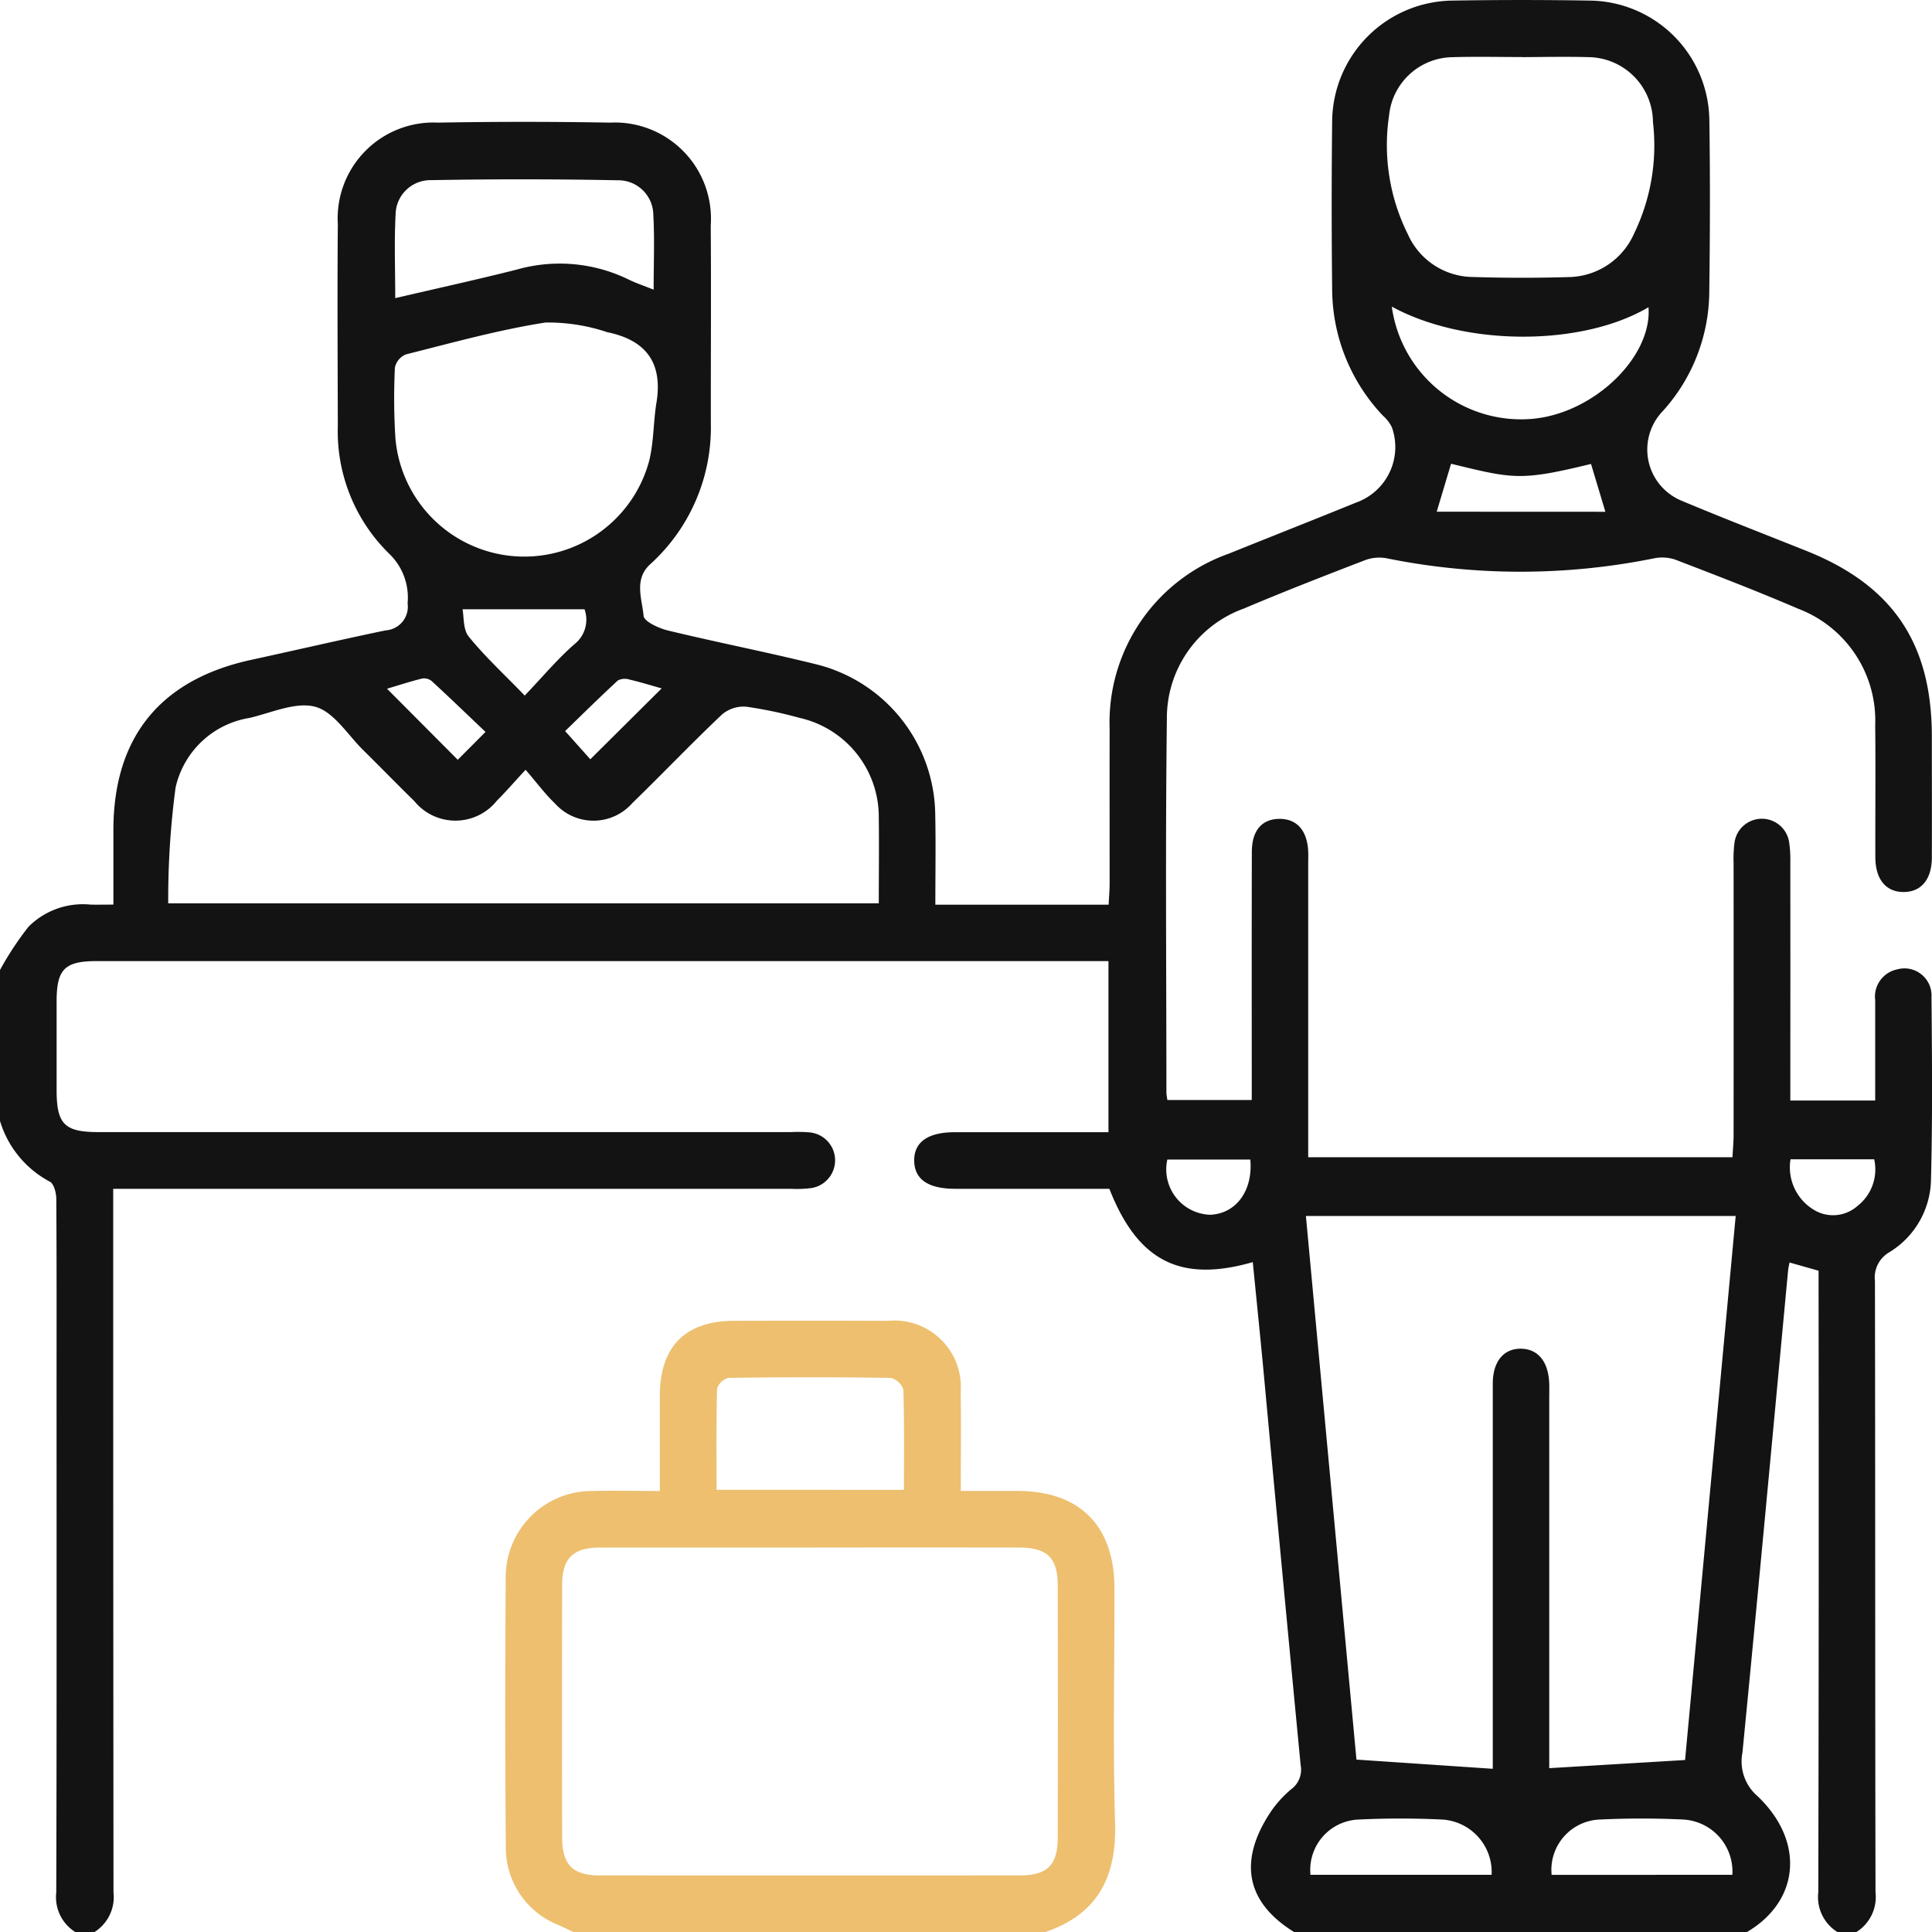 <svg xmlns="http://www.w3.org/2000/svg" width="105" height="105.007" viewBox="0 0 105 105.007"><g transform="translate(-15677 -1912)"><path d="M0,65.64a17.039,17.039,0,0,1,1.545-2.347,4.174,4.174,0,0,1,3.368-1.208c.369.011.739,0,1.25,0,0-1.407,0-2.725,0-4.043,0-5.052,2.547-8.188,7.5-9.261,2.434-.528,4.86-1.094,7.3-1.6a1.289,1.289,0,0,0,1.189-1.473,3.3,3.3,0,0,0-1.008-2.7A9.3,9.3,0,0,1,18.36,36.07c-.009-3.657-.031-7.313,0-10.969a5.21,5.21,0,0,1,5.455-5.515q4.663-.083,9.329,0a5.228,5.228,0,0,1,5.483,5.59c.027,3.588,0,7.176.006,10.764A10.022,10.022,0,0,1,35.324,43.6c-.879.818-.429,1.874-.346,2.793.028.312.838.68,1.343.8,2.653.641,5.334,1.165,7.984,1.819A8.515,8.515,0,0,1,50.828,57.2c.034,1.569.006,3.139.006,4.89h9.418c.021-.434.053-.793.054-1.153,0-2.8-.006-5.6,0-8.406a9.731,9.731,0,0,1,6.463-9.514c2.31-.93,4.627-1.843,6.933-2.782a3.2,3.2,0,0,0,1.943-4.092,2.034,2.034,0,0,0-.49-.635A10.042,10.042,0,0,1,72.4,28.637q-.052-4.561,0-9.124a6.62,6.62,0,0,1,6.529-6.559q3.741-.062,7.483,0a6.576,6.576,0,0,1,6.487,6.479c.048,3.143.037,6.288-.005,9.431a9.748,9.748,0,0,1-2.621,6.505,3.009,3.009,0,0,0,1.069,4.746c2.264.951,4.556,1.837,6.836,2.748,4.688,1.874,6.813,5.02,6.814,10.09,0,2.187.007,4.374,0,6.561,0,1.2-.579,1.887-1.537,1.887s-1.529-.688-1.534-1.889c-.008-2.392.019-4.784-.008-7.176A6.5,6.5,0,0,0,97.714,46c-2.192-.944-4.423-1.8-6.652-2.658a2.233,2.233,0,0,0-1.176-.074,36.6,36.6,0,0,1-14.554-.01,2.215,2.215,0,0,0-1.17.118c-2.2.847-4.391,1.7-6.557,2.618a6.319,6.319,0,0,0-4.188,6.024c-.084,6.765-.027,13.532-.025,20.3a3.31,3.31,0,0,0,.055.387h4.583V71.621c0-4.135-.006-8.27.005-12.4,0-1.166.552-1.79,1.5-1.795s1.511.635,1.563,1.77c.011.239,0,.478,0,.718V75.815H94.156c.022-.426.061-.821.061-1.216q.006-7.381,0-14.762a6.94,6.94,0,0,1,.05-1.124,1.5,1.5,0,0,1,2.967-.031A6.5,6.5,0,0,1,97.3,59.8q.005,5.843,0,11.687v1.246h4.613c0-1.847,0-3.648,0-5.449a1.512,1.512,0,0,1,1.191-1.677,1.472,1.472,0,0,1,1.869,1.488c.028,3.314.059,6.631-.028,9.943a4.712,4.712,0,0,1-2.258,3.937,1.587,1.587,0,0,0-.788,1.574c.021,11.072.006,22.144.031,33.216a2.242,2.242,0,0,1-1.041,2.159H99.861a2.235,2.235,0,0,1-1.041-2.158q.038-16.291.016-32.583v-1.2l-1.58-.448c-.031.17-.064.3-.077.435-.821,8.735-1.625,17.471-2.481,26.2a2.488,2.488,0,0,0,.824,2.372c2.592,2.469,2.276,5.708-.582,7.383H70.333c-2.529-1.565-3.031-3.713-1.423-6.3a6.025,6.025,0,0,1,1.263-1.461,1.316,1.316,0,0,0,.514-1.313q-1.028-10.71-2.018-21.423c-.185-1.966-.387-3.93-.583-5.912-3.944,1.13-6.251-.056-7.795-3.985h-.984q-3.691,0-7.382,0c-1.476,0-2.22-.506-2.24-1.515s.731-1.559,2.187-1.56q3.076,0,6.151,0h2.22v-9.3H44.924q-19.838,0-39.676,0c-1.736,0-2.169.444-2.171,2.185q0,2.409,0,4.818c0,1.863.426,2.29,2.284,2.29H42.986a7.45,7.45,0,0,1,1.024.017,1.525,1.525,0,0,1,.013,3.034A6.523,6.523,0,0,1,43,77.533H6.152v1.328q0,18.454.016,36.908a2.245,2.245,0,0,1-1.041,2.16H4.1a2.234,2.234,0,0,1-1.042-2.157c.027-9.152.016-18.3.016-27.456,0-3.415.009-6.83-.015-10.245,0-.32-.132-.82-.353-.929A5.537,5.537,0,0,1,0,73.842v-8.2M94.337,79.008H70.973q1.387,14.918,2.747,29.544l7.409.5c0-2.453,0-5.082,0-7.71q0-6.611,0-13.221c0-1.205.59-1.907,1.527-1.9s1.508.718,1.542,1.913c.008.273,0,.547,0,.82v20.064l7.382-.443,2.75-29.562M28.565,54.757c-.671.724-1.092,1.219-1.555,1.673a2.882,2.882,0,0,1-4.5.022c-.93-.906-1.832-1.84-2.758-2.75-.85-.836-1.6-2.085-2.607-2.365-1.055-.292-2.379.318-3.569.6a4.919,4.919,0,0,0-4.034,3.788,45.94,45.94,0,0,0-.4,6.29H47.76c0-1.6.02-3.128,0-4.658a5.514,5.514,0,0,0-4.306-5.42,23.13,23.13,0,0,0-2.9-.608,1.827,1.827,0,0,0-1.307.417C37.58,53.323,36,54.982,34.359,56.576a2.809,2.809,0,0,1-4.2.01c-.538-.514-.985-1.123-1.594-1.829M82.729,16.022c-1.262,0-2.526-.031-3.787.008A3.512,3.512,0,0,0,75.493,19.2a10.864,10.864,0,0,0,1.018,6.448,3.912,3.912,0,0,0,3.355,2.322c1.839.062,3.684.064,5.523.006A3.956,3.956,0,0,0,88.816,25.6a10.973,10.973,0,0,0,1.018-6.047,3.55,3.55,0,0,0-3.522-3.526c-1.193-.033-2.388-.006-3.583,0M35.677,34.81c.357-2.192-.585-3.406-2.676-3.835a10.087,10.087,0,0,0-3.361-.524c-2.554.4-5.063,1.1-7.578,1.731a1,1,0,0,0-.6.716,35.109,35.109,0,0,0,.024,3.789,7.029,7.029,0,0,0,13.775,1.357c.275-1.041.24-2.161.415-3.233m-14.2-5.685c2.292-.535,4.456-1.009,6.6-1.55a8.536,8.536,0,0,1,6.081.534c.408.2.844.345,1.367.555,0-1.464.056-2.758-.017-4.045a1.9,1.9,0,0,0-1.923-1.9q-5.068-.1-10.139-.007A1.894,1.894,0,0,0,21.5,24.582c-.079,1.457-.02,2.922-.02,4.543m54.161.459a7.091,7.091,0,0,0,7.651,6.1c3.328-.3,6.506-3.357,6.3-6.065-3.615,2.137-9.962,2.141-13.948-.031m5.422,85.227a2.861,2.861,0,0,0-2.707-3.006c-1.5-.071-3-.072-4.495,0a2.737,2.737,0,0,0-2.642,3.006Zm13.083,0a2.828,2.828,0,0,0-2.688-3.006c-1.494-.071-3-.072-4.49,0a2.735,2.735,0,0,0-2.643,3.007Zm-6.9-74.079-.781-2.6c-3.839.937-4.226.811-7.606-.01l-.78,2.606Zm-58.723,9.98c.982-1.03,1.773-1.978,2.69-2.781a1.693,1.693,0,0,0,.552-1.9H25.138c.08.4.021,1.1.339,1.487.876,1.08,1.909,2.032,3.038,3.2m39.437,25.22h-4.51a2.467,2.467,0,0,0,2.326,3c1.405-.056,2.334-1.3,2.185-3m29.358-.015a2.693,2.693,0,0,0,1.34,2.788,2,2,0,0,0,2.307-.259,2.513,2.513,0,0,0,.9-2.529ZM26.386,52.7c-.994-.945-1.948-1.865-2.922-2.762a.663.663,0,0,0-.524-.139c-.67.167-1.329.382-1.906.554l3.844,3.862L26.386,52.7m9.574-2.365c-.569-.16-1.154-.342-1.749-.48a.828.828,0,0,0-.629.047c-.993.915-1.953,1.865-2.869,2.752l1.37,1.533,3.877-3.852" transform="translate(15677 1899.078)" fill="#131313"/><path d="M99.728,297.136c-.269-.128-.537-.259-.808-.384a4.5,4.5,0,0,1-2.868-4.24c-.047-4.883-.038-9.767-.008-14.65a4.684,4.684,0,0,1,4.7-4.7c1.187-.029,2.374,0,3.678,0,0-1.8,0-3.495,0-5.192.007-2.66,1.384-4.051,4.026-4.057q4.2-.01,8.4,0a3.612,3.612,0,0,1,3.924,3.874c.027,1.74.005,3.48.005,5.373,1.065,0,2.077,0,3.089,0,3.369.005,5.252,1.882,5.261,5.27.01,4.269-.089,8.54.035,12.805.085,2.933-.97,4.939-3.8,5.9Zm12.922-20.9q-5.735,0-11.47,0c-1.476,0-2.066.582-2.069,2.032q-.011,6.862,0,13.723c0,1.475.575,2.062,2.031,2.064q11.419.009,22.837,0c1.483,0,2.062-.555,2.066-2.027q.02-6.861,0-13.723c0-1.527-.575-2.068-2.131-2.07q-5.632-.008-11.265,0m5.039-3.135c0-1.855.026-3.655-.033-5.452a.971.971,0,0,0-.7-.633q-4.4-.066-8.792,0a.88.88,0,0,0-.632.582c-.05,1.826-.029,3.654-.029,5.5Z" transform="translate(15608.44 1719.87)" fill="#edbf6f"/></g></svg>